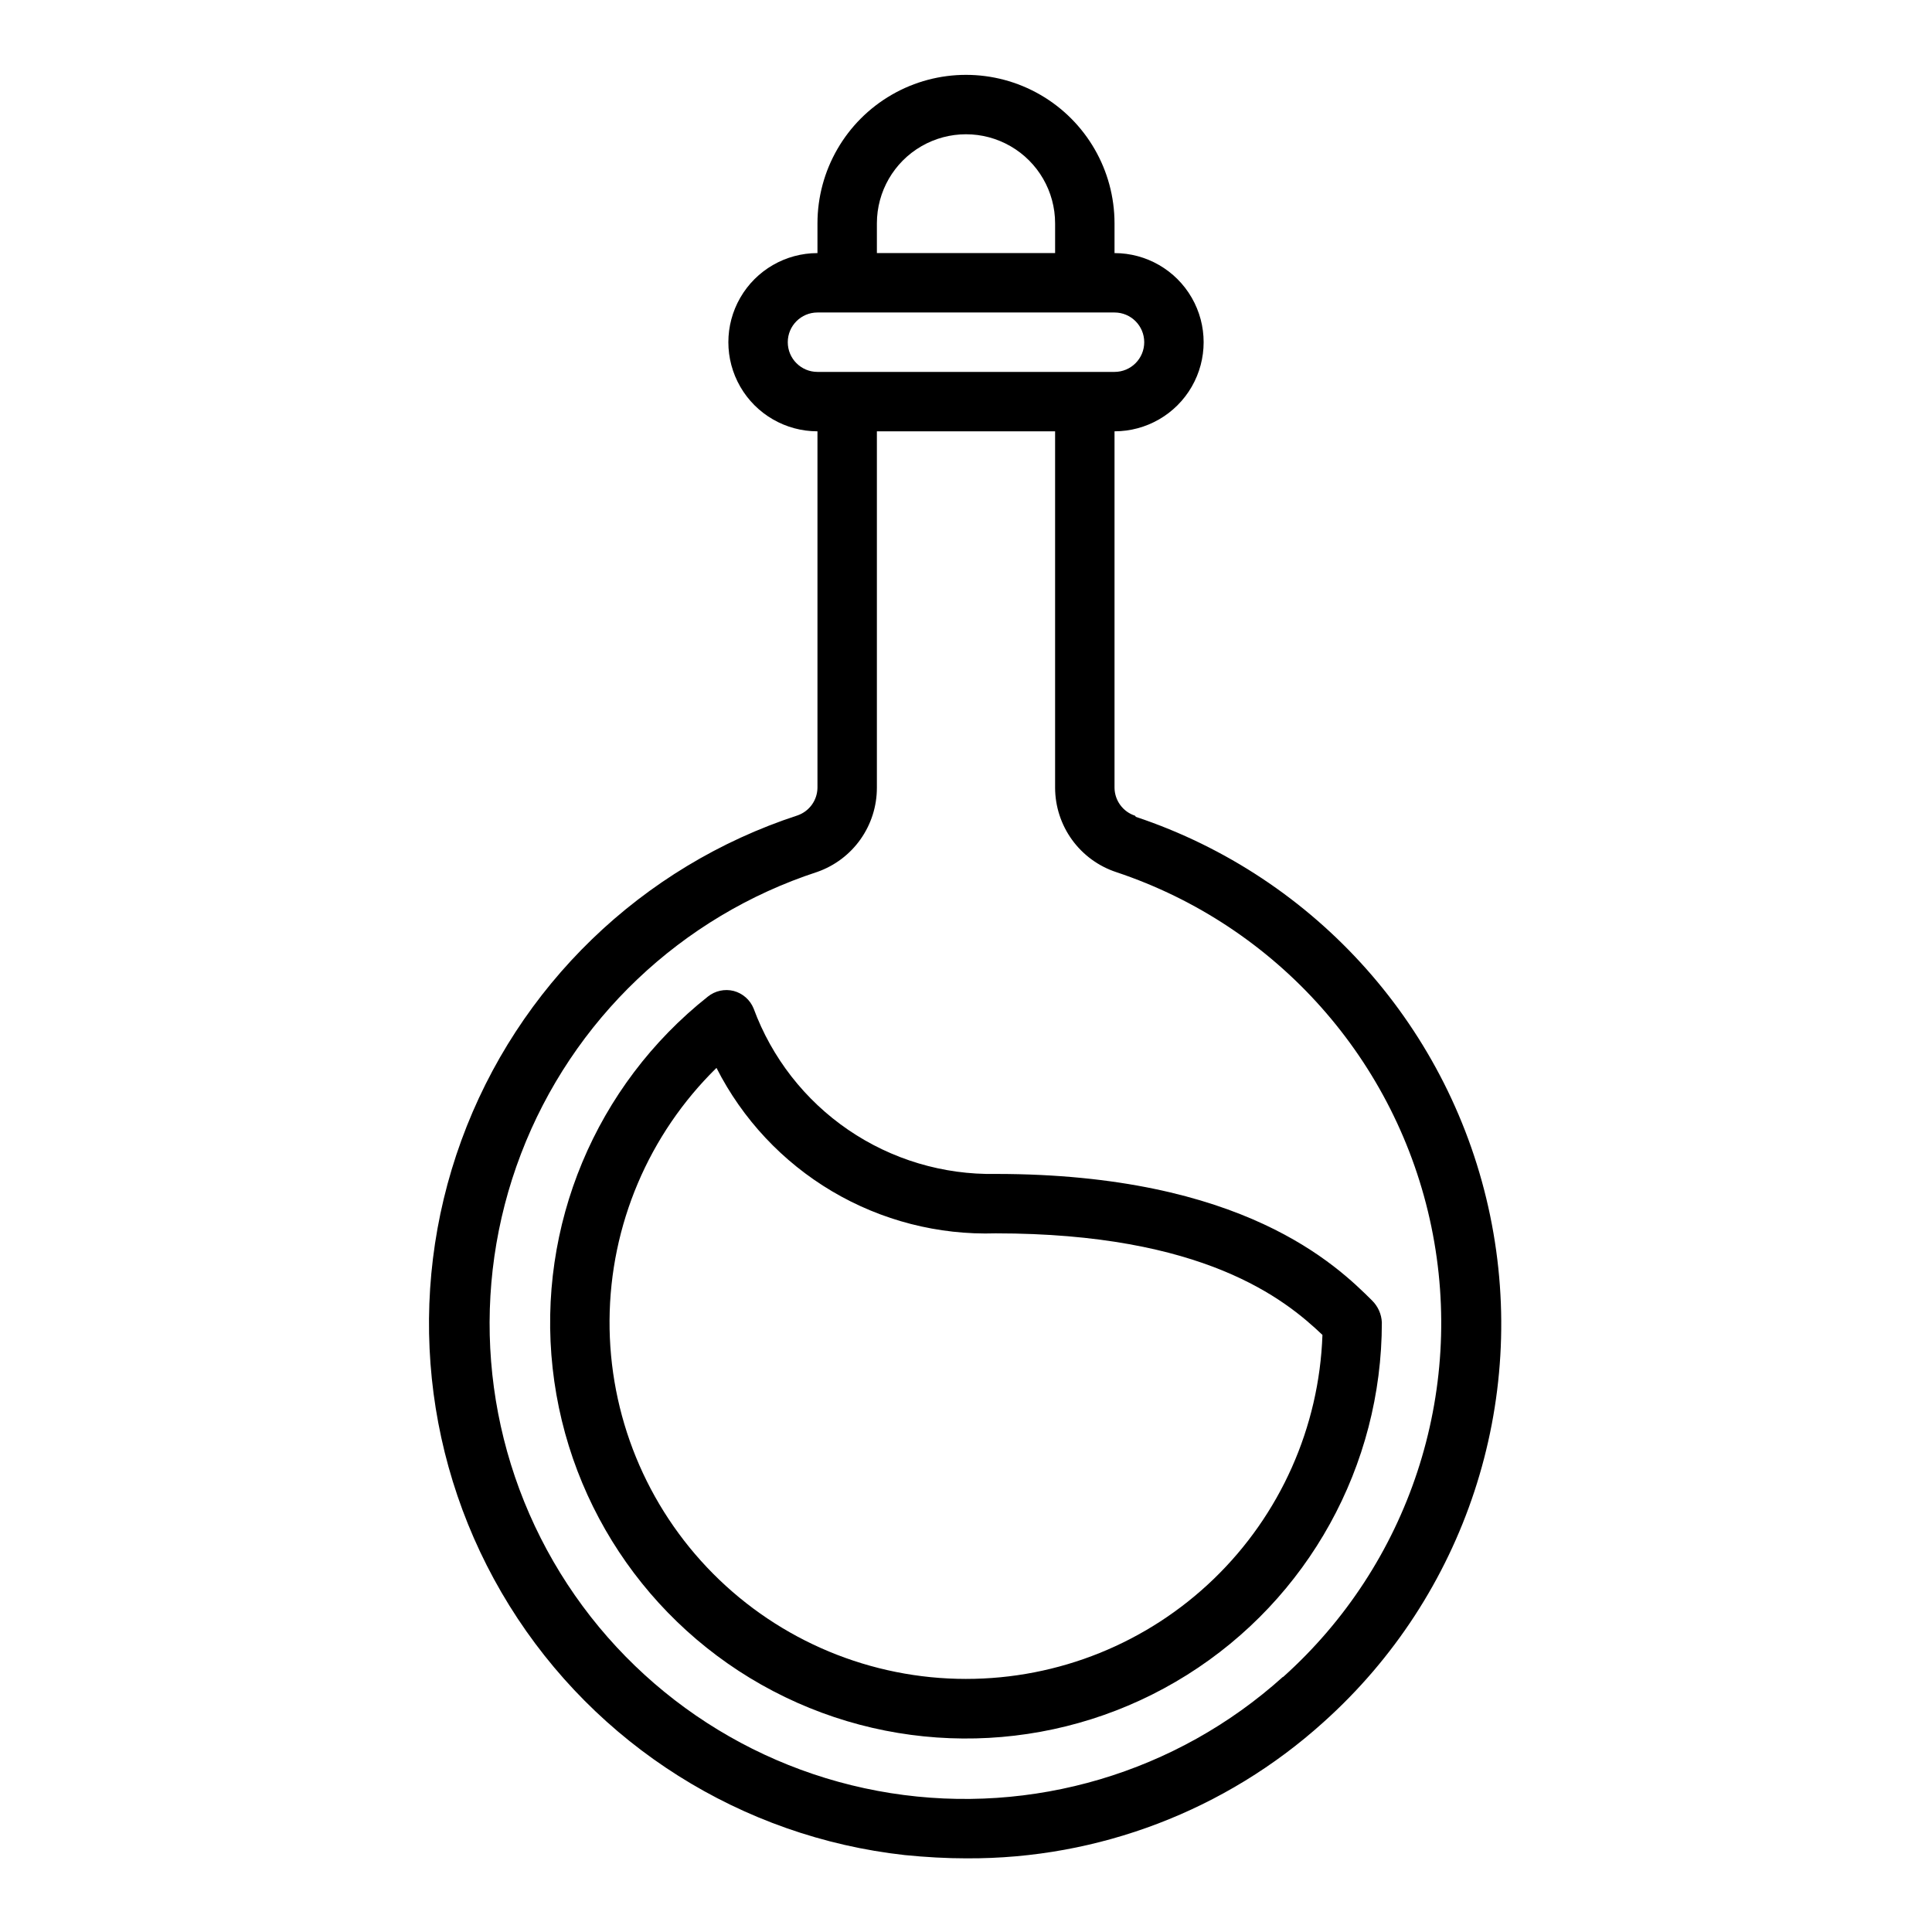 <?xml version="1.0" encoding="UTF-8"?>
<!-- Uploaded to: ICON Repo, www.svgrepo.com, Generator: ICON Repo Mixer Tools -->
<svg fill="#000000" width="800px" height="800px" version="1.1" viewBox="144 144 512 512" xmlns="http://www.w3.org/2000/svg">
 <g>
  <path d="m444.79 360.17c-3.207-1.047-5.394-4.027-5.43-7.402v-94.465c8.438 0 16.234-4.5 20.453-11.809 4.219-7.305 4.219-16.309 0-23.613-4.219-7.309-12.016-11.809-20.453-11.809v-7.871c0-14.062-7.504-27.059-19.68-34.09-12.18-7.031-27.184-7.031-39.359 0-12.18 7.031-19.684 20.027-19.684 34.09v7.871c-8.434 0-16.23 4.5-20.449 11.809-4.219 7.305-4.219 16.309 0 23.613 4.219 7.309 12.016 11.809 20.449 11.809v94.465c-0.043 3.305-2.152 6.231-5.273 7.32-41.344 13.512-74.191 45.266-89.098 86.129-14.906 40.863-10.219 86.305 12.715 123.27 22.934 36.961 61.57 61.34 104.8 66.129 5.512 0.551 11.02 0.867 16.453 0.867v-0.004c34.883 0.176 68.57-12.684 94.465-36.051 37.598-33.688 54.438-84.832 44.203-134.27-10.234-49.43-45.992-89.688-93.875-105.68zm-68.406-156.97c0-8.438 4.5-16.234 11.809-20.453 7.305-4.219 16.309-4.219 23.613 0 7.309 4.219 11.809 12.016 11.809 20.453v7.871h-47.23zm-23.617 31.488c0-4.348 3.523-7.875 7.871-7.875h78.723c4.348 0 7.871 3.527 7.871 7.875s-3.523 7.871-7.871 7.871h-78.723c-4.348 0-7.871-3.523-7.871-7.871zm131.23 353.69c-28.227 25.422-66.422 36.746-103.95 30.82-37.523-5.93-70.363-28.477-89.379-61.363s-22.176-72.598-8.594-108.07c13.582-35.477 42.449-62.93 78.562-74.715 4.609-1.629 8.598-4.644 11.414-8.633 2.82-3.992 4.336-8.758 4.332-13.645v-94.465h47.23v94.465c0.016 4.957 1.59 9.785 4.5 13.797 2.91 4.012 7.012 7.008 11.719 8.559 42.586 14.203 74.395 49.996 83.492 93.953 9.102 43.961-5.883 89.441-39.332 119.38z"/>
  <path d="m507.61 488.64c-9.289-9.211-34.086-33.535-99.738-33.535-13.922 0.258-27.578-3.828-39.078-11.684-11.496-7.859-20.262-19.098-25.078-32.164-0.934-2.289-2.887-4.008-5.277-4.644-2.391-0.602-4.926-0.047-6.848 1.496-29.75 23.555-45.289 60.754-41.137 98.469 4.152 37.719 27.414 70.645 61.574 87.16s74.418 14.297 106.55-5.871c32.141-20.172 51.641-55.457 51.625-93.402-0.094-2.199-1.023-4.281-2.598-5.824zm-107.61 100.29c-25.164 0-49.289-10.039-67.023-27.891-17.734-17.852-27.609-42.039-27.441-67.203 0.168-25.164 10.367-49.219 28.34-66.832 6.891 13.586 17.512 24.926 30.617 32.691 13.105 7.766 28.152 11.637 43.379 11.156 55.105 0 76.594 17.398 86.594 26.922h-0.004c-0.855 24.477-11.184 47.66-28.809 64.668s-41.164 26.504-65.652 26.488z"/>
 </g>
</svg>